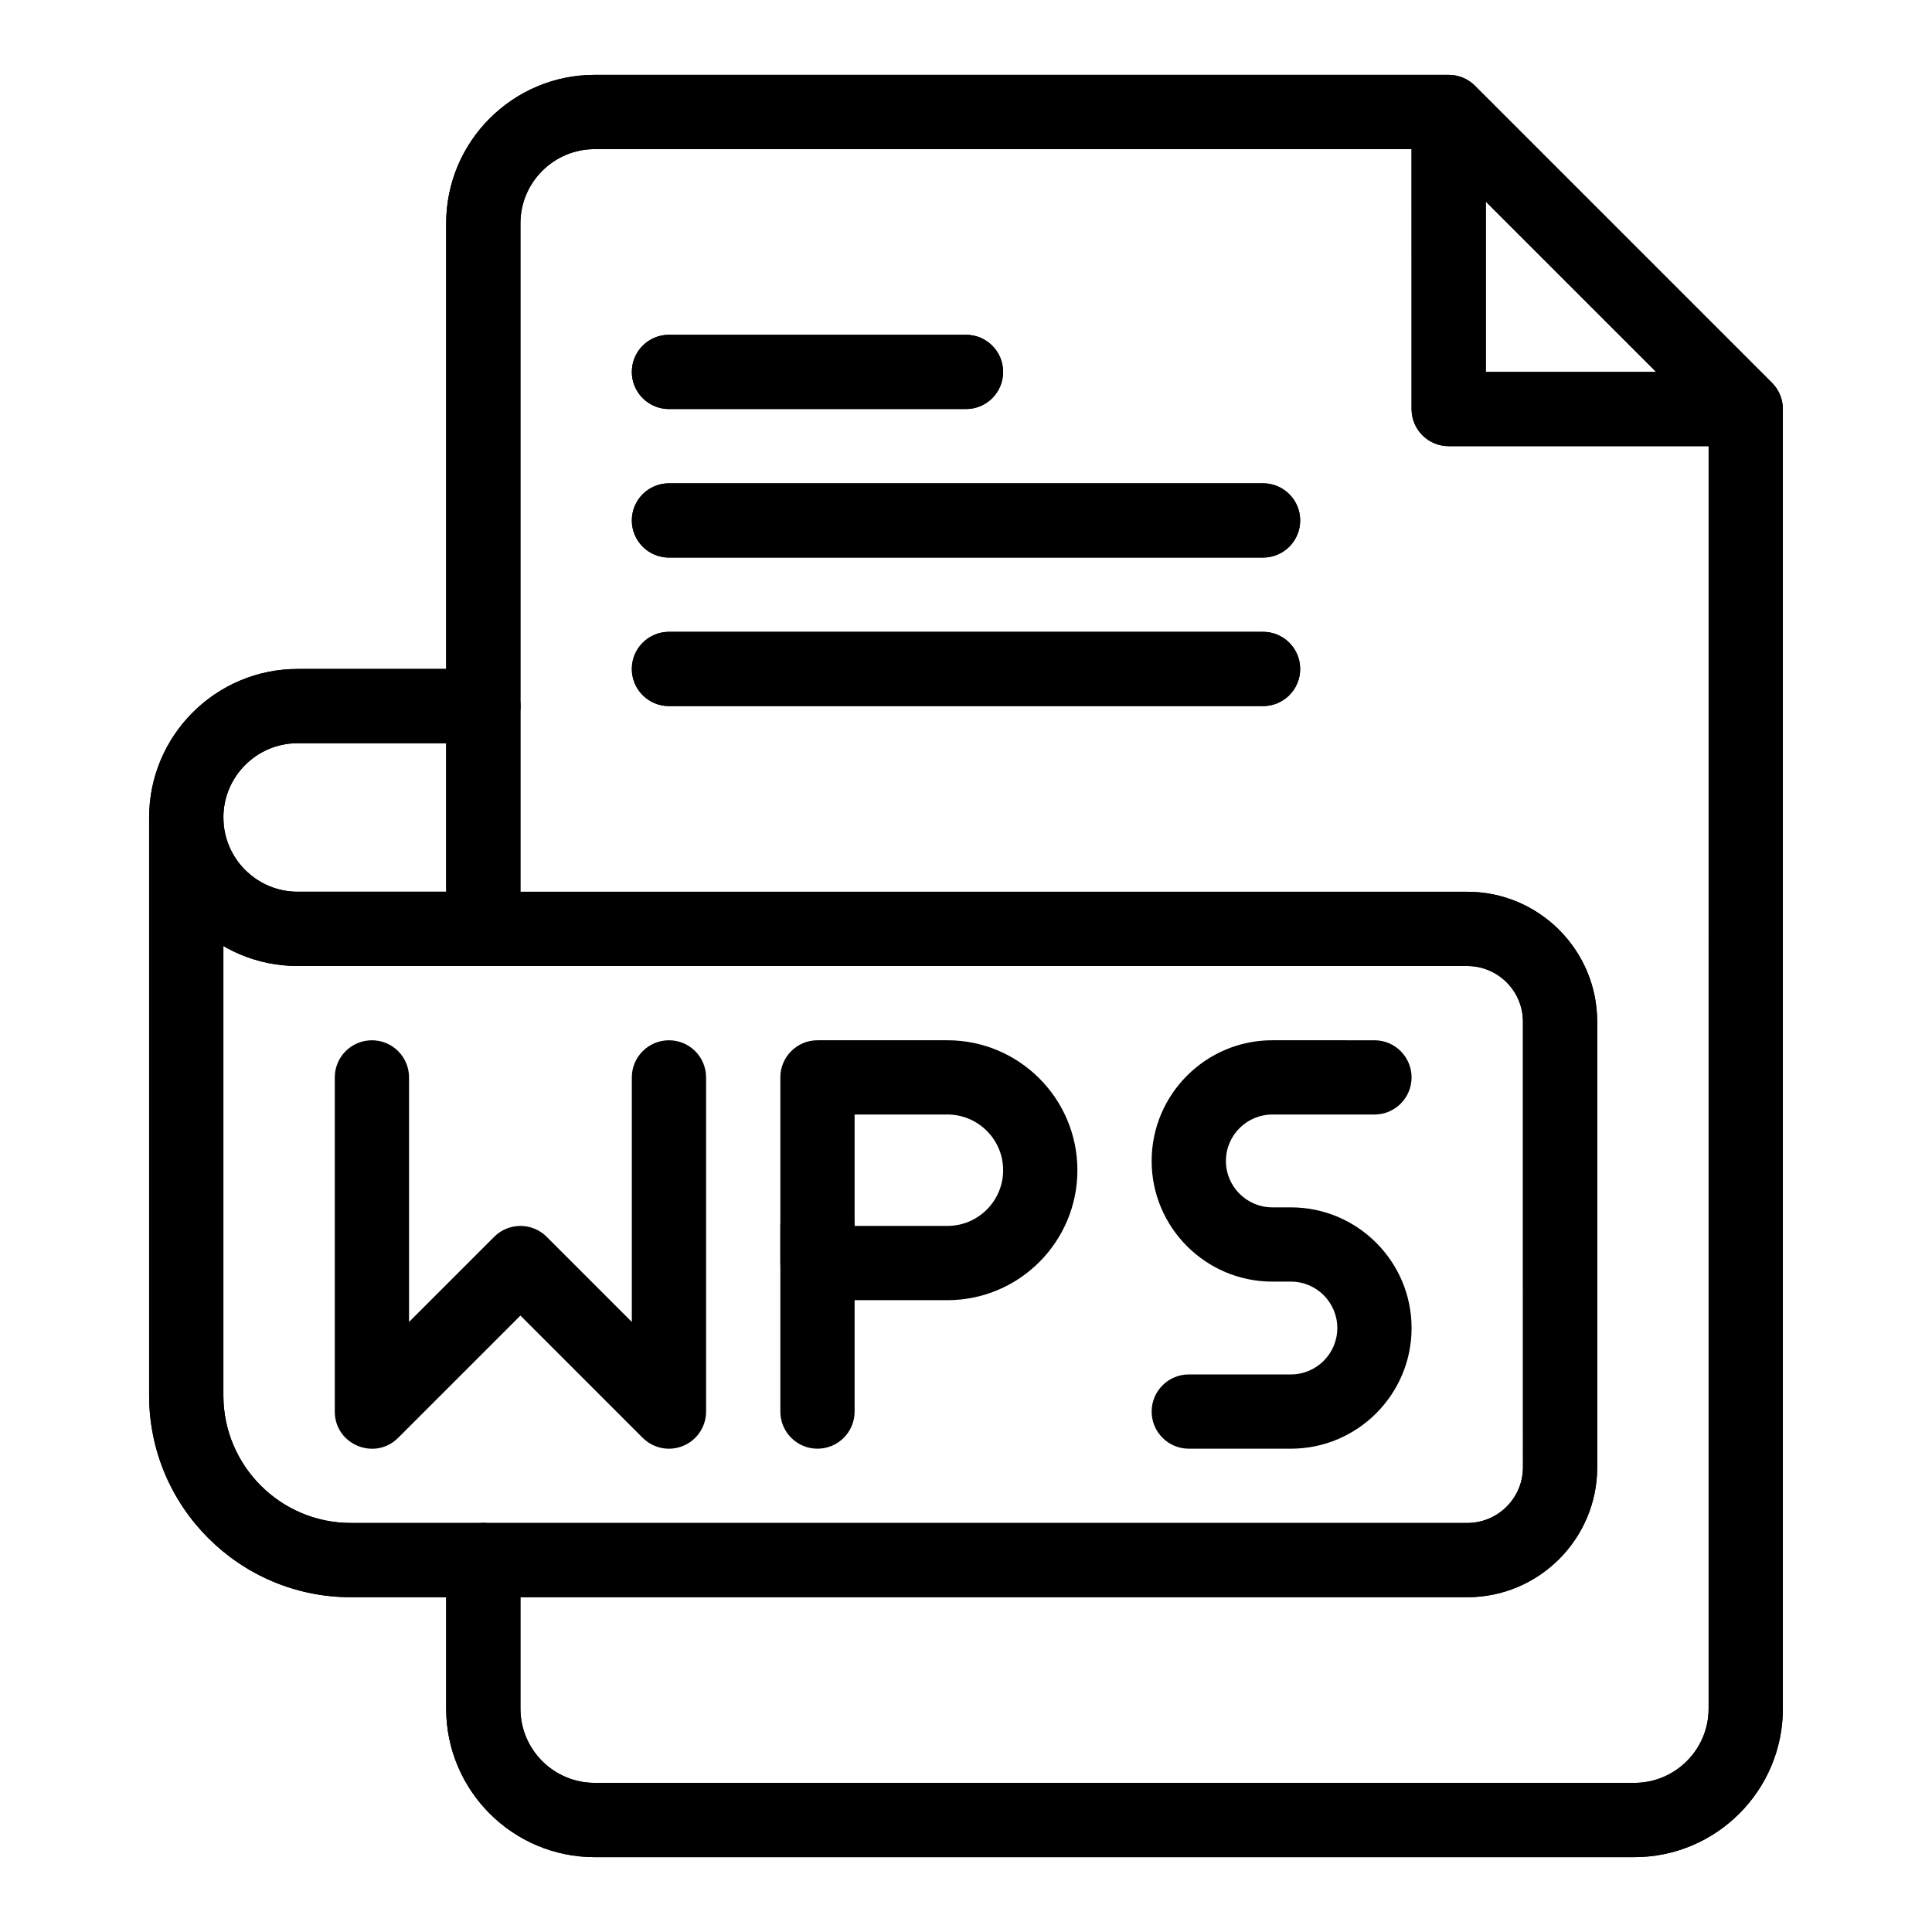 <?xml version="1.0" encoding="UTF-8"?>
<!-- Uploaded to: ICON Repo, www.svgrepo.com, Generator: ICON Repo Mixer Tools -->
<svg fill="#000000" width="800px" height="800px" version="1.1" viewBox="144 144 512 512" xmlns="http://www.w3.org/2000/svg">
 <g>
  <path d="m532.84 567.28h-295.86c-29.48 0-53.461-23.98-53.461-53.461v-153.18c0-5.434 4.406-9.84 9.84-9.84s9.84 4.406 9.84 9.84v153.18c0 18.629 15.152 33.785 33.781 33.785h295.86c8.141 0 14.762-6.621 14.762-14.762l-0.004-118.08c0-8.141-6.621-14.762-14.762-14.762l-260.76 0.004c-5.434 0-9.84-4.406-9.84-9.84s4.406-9.84 9.84-9.84h260.76c18.992 0 34.441 15.449 34.441 34.441v118.08c-0.004 18.984-15.453 34.434-34.441 34.434z"/>
  <path d="m272.08 400h-49.199c-21.703 0-39.359-17.656-39.359-39.359s17.656-39.359 39.359-39.359h49.199c5.434 0 9.84 4.406 9.84 9.84s-4.406 9.84-9.84 9.84l-49.199-0.004c-10.852 0-19.68 8.828-19.68 19.68 0 10.852 8.828 19.68 19.68 19.68h49.199c5.434 0 9.84 4.406 9.84 9.84 0 5.438-4.406 9.844-9.84 9.844z"/>
  <path d="m577.12 636.16h-275.52c-21.703 0-39.359-17.656-39.359-39.359v-39.359c0-5.434 4.406-9.84 9.84-9.84s9.84 4.406 9.84 9.84v39.359c0 10.852 8.828 19.68 19.68 19.68h275.52c10.852 0 19.68-8.828 19.68-19.68l0.004-340.33-72.957-72.953h-222.25c-10.852 0-19.68 8.828-19.68 19.68v186.96c0 5.434-4.406 9.84-9.84 9.84s-9.84-4.406-9.84-9.84v-186.96c0-21.703 17.656-39.359 39.359-39.359h226.32c2.609 0 5.113 1.039 6.957 2.883l78.719 78.719c1.844 1.844 2.883 4.348 2.883 6.957v344.4c0.004 21.703-17.656 39.359-39.359 39.359z"/>
  <path d="m577.12 636.16h-275.52c-21.703 0-39.359-17.656-39.359-39.359v-39.359c0-5.434 4.406-9.84 9.84-9.84s9.84 4.406 9.84 9.84v39.359c0 10.852 8.828 19.68 19.68 19.68h275.52c10.852 0 19.68-8.828 19.68-19.68l0.004-340.33-72.957-72.953h-222.25c-10.852 0-19.68 8.828-19.68 19.68v186.96c0 5.434-4.406 9.84-9.84 9.84s-9.84-4.406-9.84-9.84v-186.96c0-21.703 17.656-39.359 39.359-39.359h226.32c2.609 0 5.113 1.039 6.957 2.883l78.719 78.719c1.844 1.844 2.883 4.348 2.883 6.957v344.4c0.004 21.703-17.656 39.359-39.359 39.359z"/>
  <path d="m596.8 262.24h-68.879c-5.434 0-9.84-4.406-9.84-9.84l-0.004-68.879c0-5.434 4.406-9.84 9.84-9.84 5.434 0 9.84 4.406 9.84 9.84v59.039h59.039c5.434 0 9.84 4.406 9.84 9.84 0.004 5.434-4.402 9.84-9.836 9.84z"/>
  <path d="m400 252.4h-78.719c-5.434 0-9.84-4.406-9.84-9.84s4.406-9.84 9.84-9.84h78.719c5.434 0 9.84 4.406 9.84 9.84s-4.406 9.84-9.84 9.84z"/>
  <path d="m478.72 291.76h-157.44c-5.434 0-9.84-4.406-9.84-9.84 0-5.434 4.406-9.84 9.84-9.84h157.44c5.434 0 9.84 4.406 9.84 9.84 0 5.434-4.406 9.84-9.84 9.84z"/>
  <path d="m478.72 331.12h-157.44c-5.434 0-9.84-4.406-9.84-9.84s4.406-9.84 9.84-9.84h157.44c5.434 0 9.84 4.406 9.84 9.84 0 5.438-4.406 9.84-9.84 9.84z"/>
  <path d="m532.84 567.28h-295.86c-29.48 0-53.461-23.98-53.461-53.461v-153.18c0-5.434 4.406-9.84 9.84-9.84s9.84 4.406 9.84 9.84v153.18c0 18.629 15.152 33.785 33.781 33.785h295.86c8.141 0 14.762-6.621 14.762-14.762l-0.004-118.08c0-8.141-6.621-14.762-14.762-14.762l-260.76 0.004c-5.434 0-9.84-4.406-9.84-9.84s4.406-9.84 9.84-9.84h260.76c18.992 0 34.441 15.449 34.441 34.441v118.08c-0.004 18.984-15.453 34.434-34.441 34.434z"/>
  <path d="m272.08 400h-49.199c-21.703 0-39.359-17.656-39.359-39.359s17.656-39.359 39.359-39.359h49.199c5.434 0 9.84 4.406 9.84 9.84s-4.406 9.84-9.84 9.84l-49.199-0.004c-10.852 0-19.68 8.828-19.68 19.68 0 10.852 8.828 19.68 19.68 19.68h49.199c5.434 0 9.84 4.406 9.84 9.84 0 5.438-4.406 9.844-9.84 9.844z"/>
  <path d="m596.8 262.24h-68.879c-5.434 0-9.84-4.406-9.84-9.84l-0.004-68.879c0-5.434 4.406-9.84 9.84-9.84 5.434 0 9.84 4.406 9.84 9.84v59.039h59.039c5.434 0 9.84 4.406 9.84 9.84 0.004 5.434-4.402 9.84-9.836 9.84z"/>
  <path d="m400 252.4h-78.719c-5.434 0-9.84-4.406-9.84-9.84s4.406-9.84 9.84-9.84h78.719c5.434 0 9.84 4.406 9.84 9.84s-4.406 9.84-9.84 9.84z"/>
  <path d="m478.72 291.76h-157.44c-5.434 0-9.84-4.406-9.84-9.84 0-5.434 4.406-9.84 9.84-9.84h157.44c5.434 0 9.84 4.406 9.84 9.84 0 5.434-4.406 9.84-9.84 9.84z"/>
  <path d="m478.72 331.12h-157.44c-5.434 0-9.84-4.406-9.84-9.84s4.406-9.84 9.84-9.84h157.44c5.434 0 9.84 4.406 9.84 9.84 0 5.438-4.406 9.84-9.84 9.84z"/>
  <path d="m314.32 525.04-32.402-32.402-32.402 32.402c-6.18 6.18-16.797 1.805-16.797-6.957v-88.559c0-5.434 4.406-9.84 9.84-9.84s9.84 4.406 9.84 9.84v64.805l22.562-22.562c3.844-3.844 10.07-3.844 13.918 0l22.559 22.562v-64.805c0-5.434 4.406-9.84 9.84-9.84s9.84 4.406 9.84 9.84v88.559c0 3.981-2.398 7.566-6.074 9.09-3.676 1.523-7.91 0.684-10.723-2.133z"/>
  <path d="m395.08 488.56h-34.441c-5.434 0-9.84-4.406-9.84-9.84v-49.199c0-5.434 4.406-9.84 9.84-9.84h34.441c18.992 0 34.441 15.449 34.441 34.441 0 18.988-15.449 34.438-34.441 34.438zm-24.602-19.68h24.602c8.141 0 14.762-6.621 14.762-14.762 0-8.141-6.621-14.762-14.762-14.762h-24.602z"/>
  <path d="m360.64 527.92c-5.434 0-9.84-4.406-9.84-9.84v-49.199c0-5.434 4.406-9.84 9.84-9.84 5.434 0 9.84 4.406 9.84 9.84v49.199c0 5.434-4.402 9.84-9.84 9.84z"/>
  <path d="m486.1 527.92h-27.059c-5.434 0-9.84-4.406-9.84-9.84s4.406-9.84 9.84-9.84h27.059c6.781 0 12.301-5.516 12.301-12.301 0-6.781-5.516-12.301-12.301-12.301h-4.922c-17.633 0-31.98-14.348-31.98-31.98s14.348-31.98 31.98-31.98l27.062 0.004c5.434 0 9.84 4.406 9.84 9.84 0 5.434-4.406 9.84-9.84 9.84h-27.059c-6.781 0-12.301 5.516-12.301 12.301 0 6.781 5.516 12.301 12.301 12.301h4.922c17.633 0 31.98 14.348 31.98 31.98-0.004 17.629-14.348 31.977-31.984 31.977z"/>
 </g>
</svg>